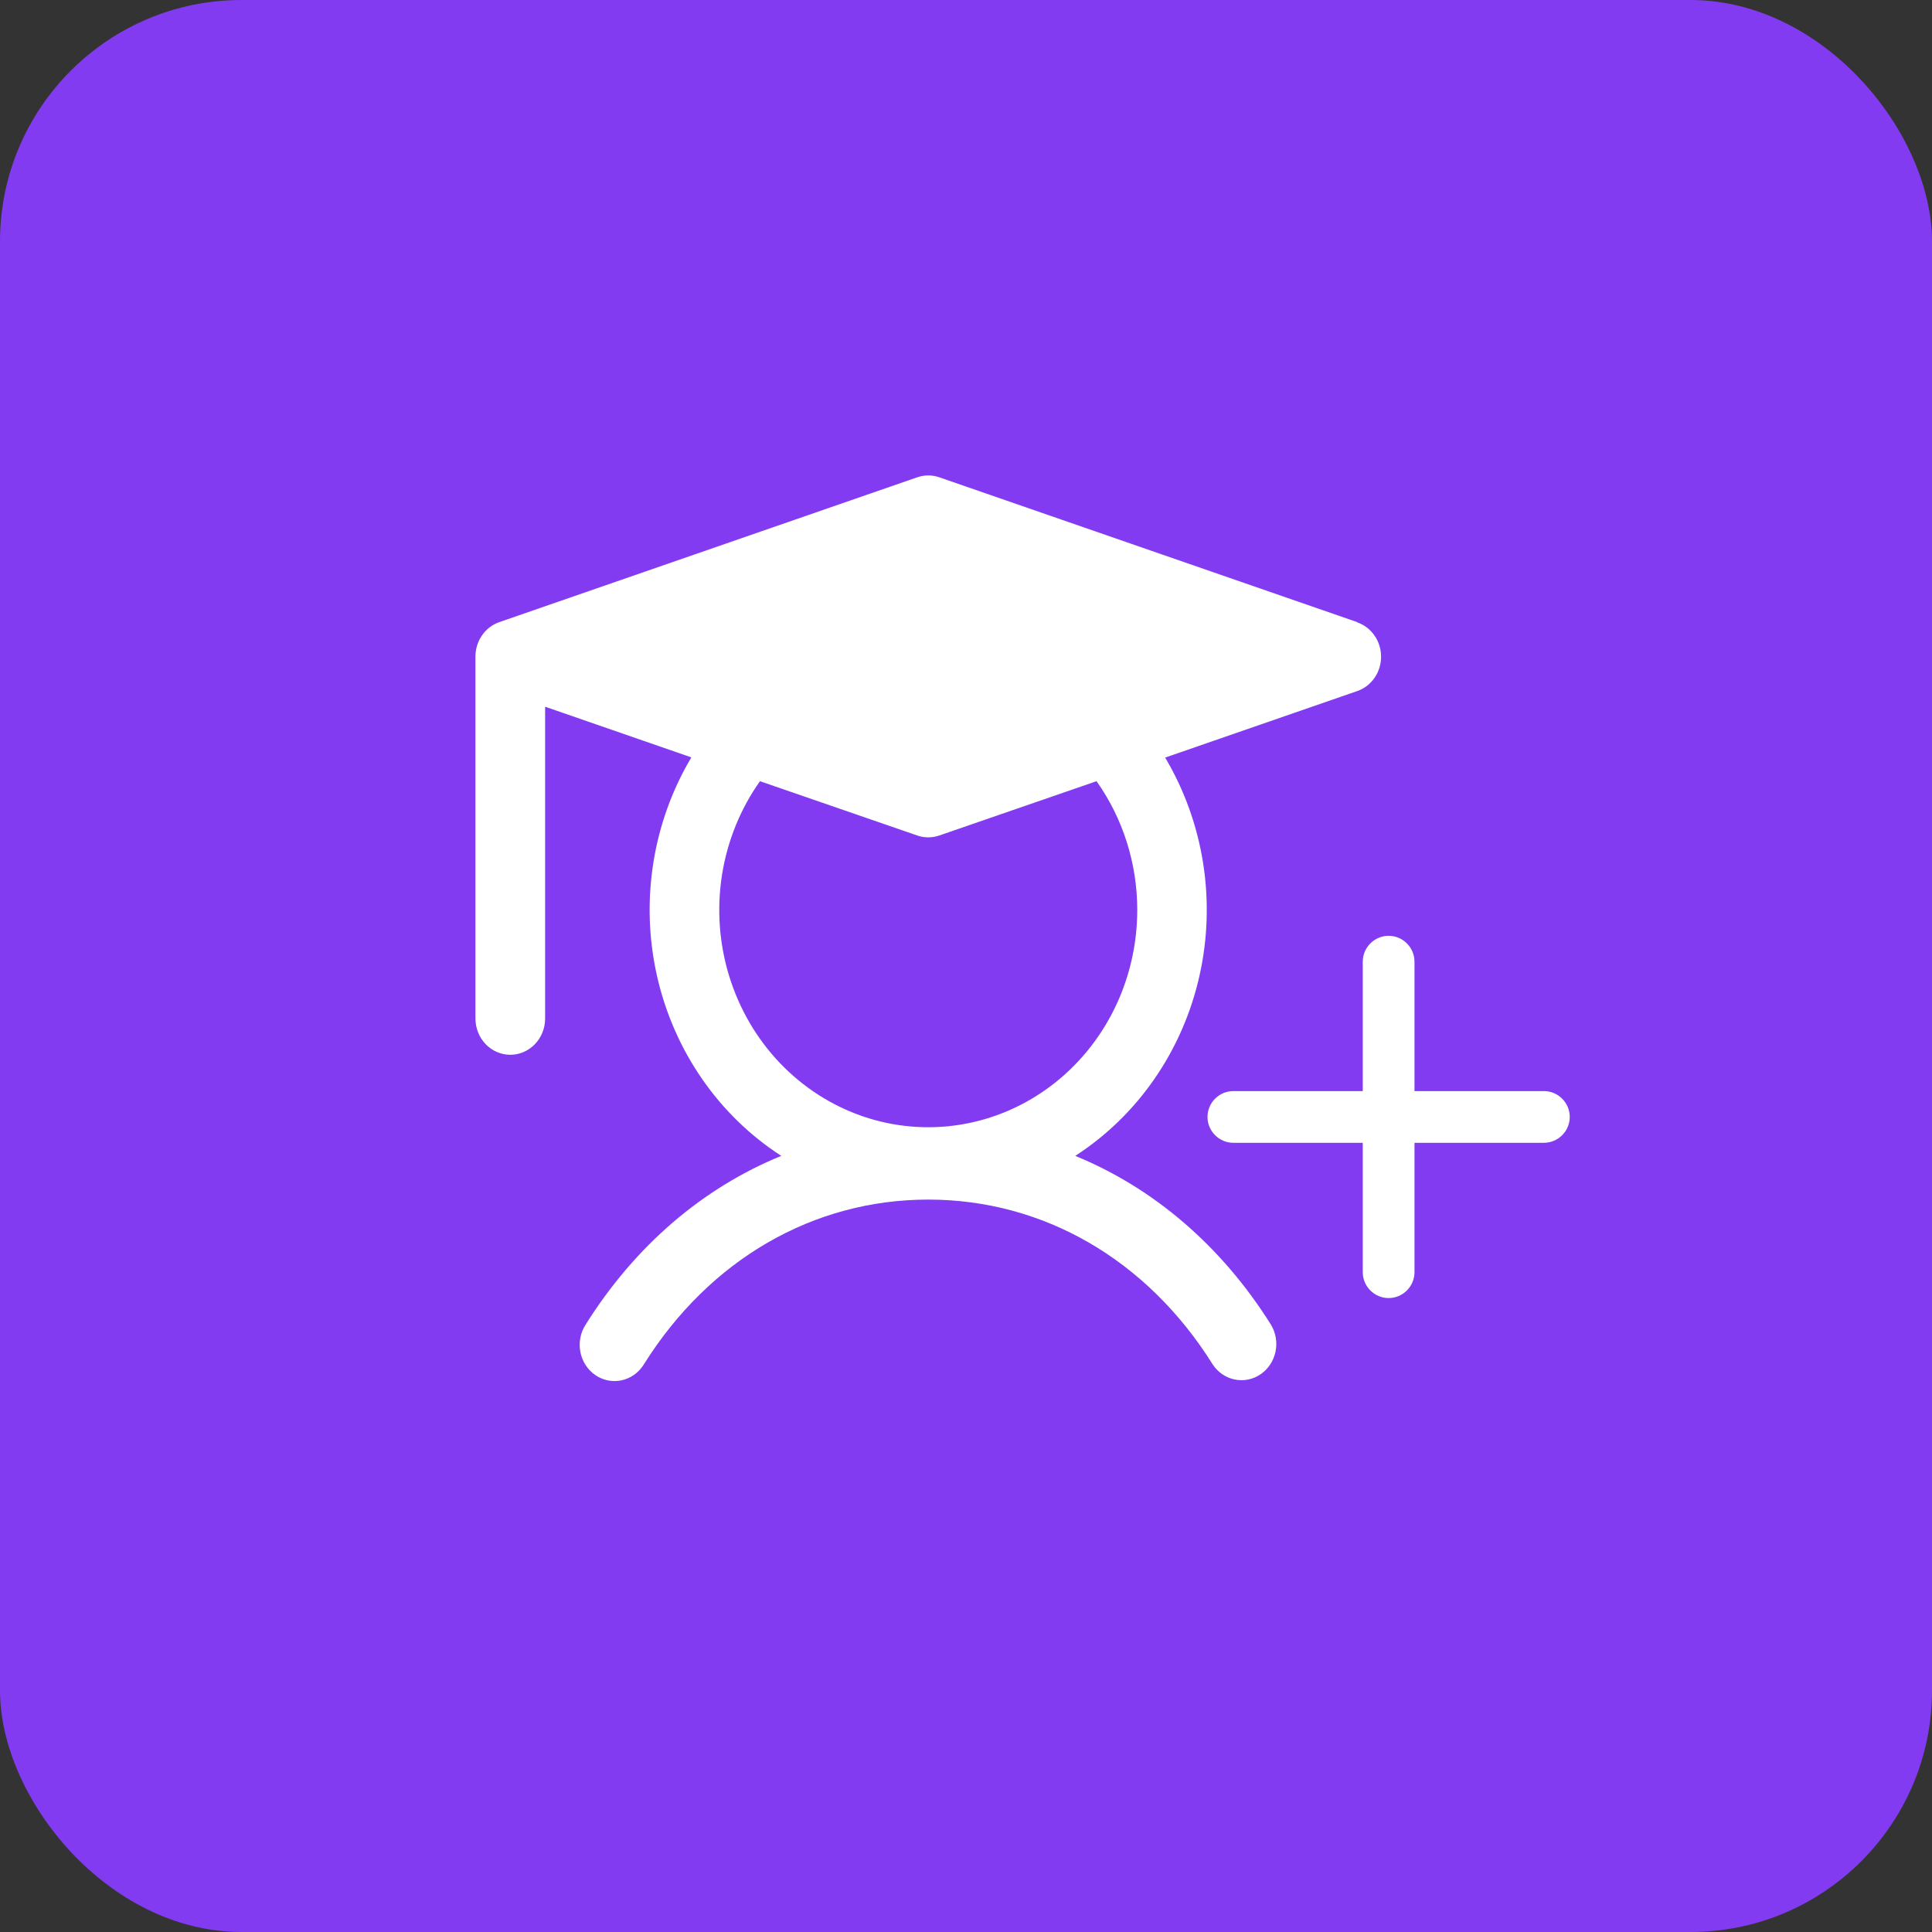 <svg width="64" height="64" viewBox="0 0 64 64" fill="none" xmlns="http://www.w3.org/2000/svg">
<rect x="0" y="0" width="64" height="64" fill="#333333" stroke="none"/>
<rect width="64" height="64" rx="8" fill="#823BF0"/>
<path d="M44.961 20.609L31.115 15.811C30.878 15.729 30.622 15.729 30.385 15.811L16.539 20.609C16.309 20.689 16.109 20.841 15.968 21.046C15.826 21.25 15.75 21.495 15.75 21.747V33.741C15.75 34.059 15.872 34.364 16.088 34.589C16.304 34.814 16.598 34.941 16.904 34.941C17.21 34.941 17.503 34.814 17.72 34.589C17.936 34.364 18.058 34.059 18.058 33.741V23.411L22.902 25.089C21.615 27.251 21.206 29.855 21.764 32.33C22.323 34.805 23.803 36.949 25.881 38.29C23.285 39.349 21.04 41.263 19.399 43.881C19.314 44.013 19.254 44.161 19.225 44.317C19.195 44.473 19.195 44.633 19.226 44.789C19.256 44.945 19.316 45.093 19.402 45.224C19.488 45.356 19.598 45.468 19.726 45.555C19.854 45.642 19.997 45.701 20.148 45.73C20.298 45.759 20.453 45.756 20.602 45.722C20.752 45.688 20.893 45.624 21.018 45.533C21.143 45.442 21.25 45.326 21.332 45.191C23.505 41.725 26.938 39.738 30.75 39.738C34.562 39.738 37.995 41.725 40.168 45.191C40.337 45.453 40.599 45.635 40.896 45.697C41.193 45.76 41.502 45.699 41.756 45.526C42.01 45.354 42.188 45.085 42.253 44.777C42.317 44.469 42.263 44.147 42.101 43.881C40.459 41.263 38.206 39.349 35.619 38.29C37.695 36.949 39.174 34.807 39.732 32.333C40.29 29.86 39.882 27.258 38.597 25.096L44.961 22.892C45.191 22.813 45.391 22.66 45.532 22.456C45.674 22.252 45.75 22.006 45.75 21.755C45.75 21.503 45.674 21.257 45.532 21.053C45.391 20.849 45.191 20.696 44.961 20.617V20.609ZM37.673 30.143C37.673 31.281 37.414 32.402 36.917 33.416C36.419 34.429 35.698 35.306 34.811 35.973C33.925 36.641 32.899 37.08 31.817 37.255C30.736 37.431 29.63 37.337 28.59 36.983C27.55 36.628 26.606 36.021 25.835 35.214C25.064 34.406 24.489 33.42 24.156 32.336C23.822 31.253 23.741 30.102 23.918 28.979C24.096 27.857 24.526 26.794 25.175 25.878L30.385 27.677C30.622 27.759 30.878 27.759 31.115 27.677L36.324 25.878C37.201 27.113 37.673 28.608 37.673 30.143Z" fill="white"/>
<path d="M51.143 37.857H46.857V42.143C46.857 42.614 46.471 43 46 43C45.529 43 45.143 42.614 45.143 42.143V37.857H40.857C40.386 37.857 40 37.471 40 37C40 36.529 40.386 36.143 40.857 36.143H45.143V31.857C45.143 31.386 45.529 31 46 31C46.471 31 46.857 31.386 46.857 31.857V36.143H51.143C51.614 36.143 52 36.529 52 37C52 37.471 51.614 37.857 51.143 37.857Z" fill="white"/>
</svg>
